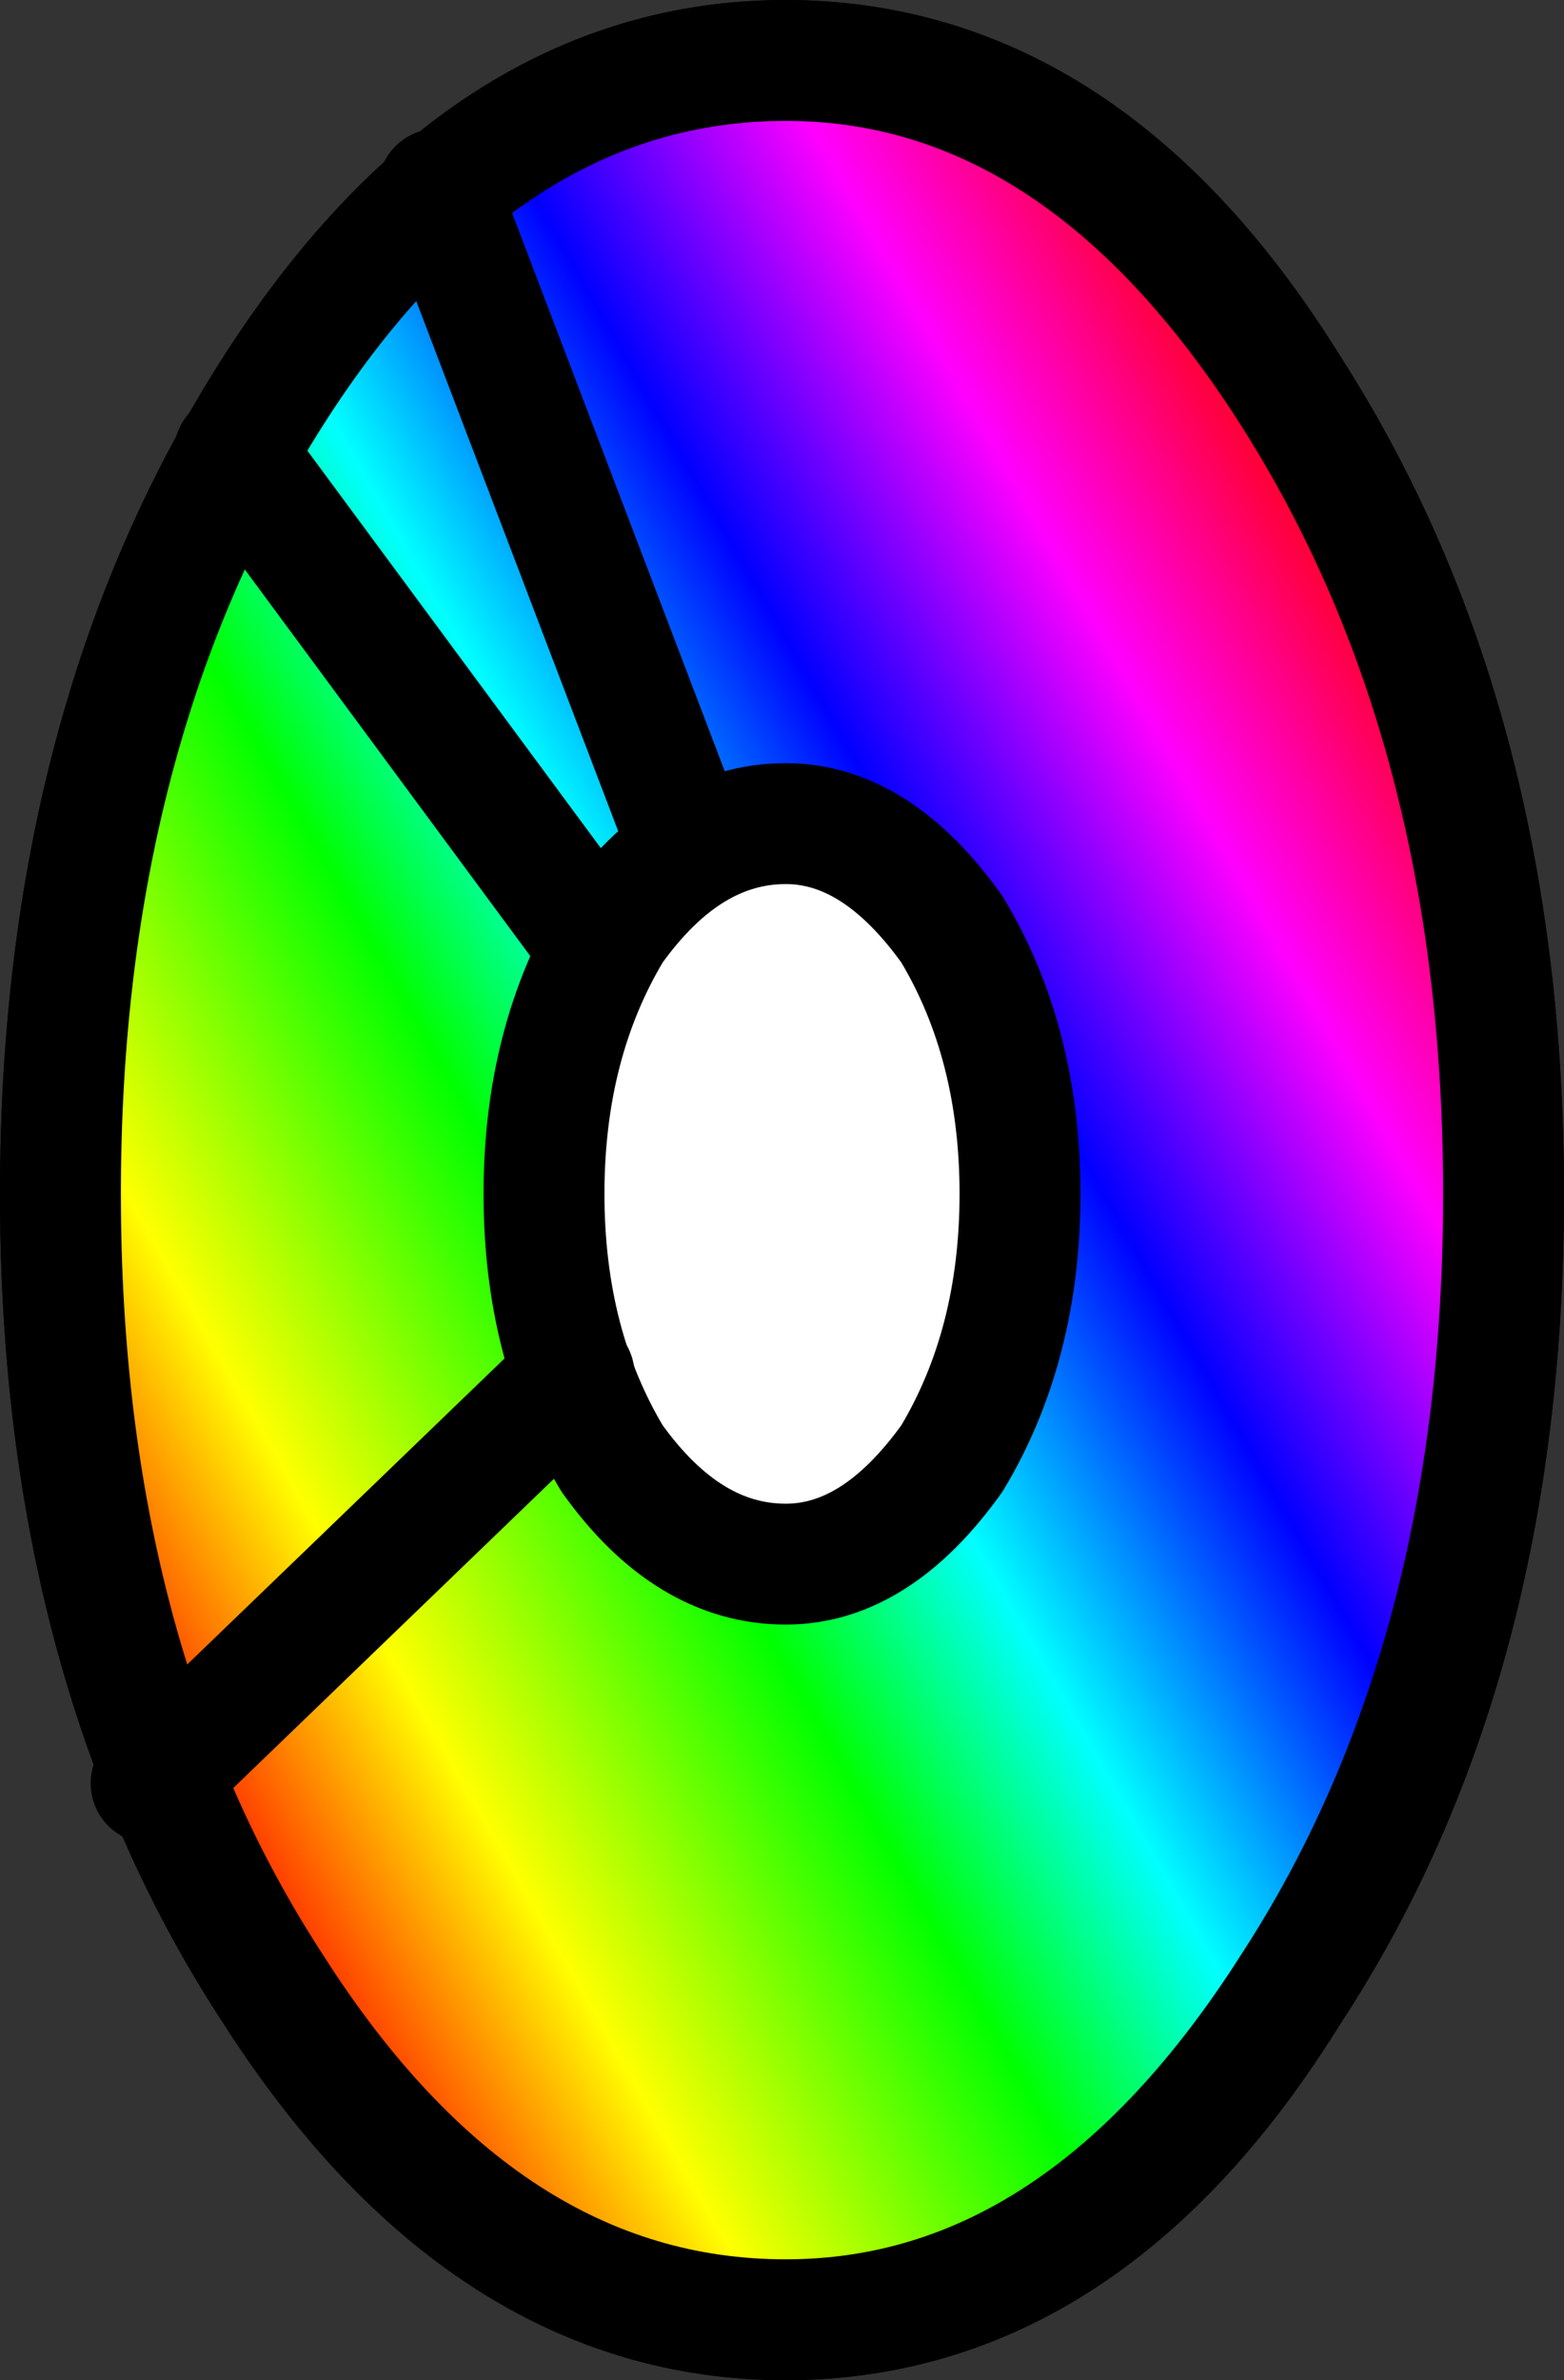 <?xml version="1.0" encoding="UTF-8" standalone="no"?>
<svg xmlns:xlink="http://www.w3.org/1999/xlink" height="15.75px" width="10.35px" xmlns="http://www.w3.org/2000/svg">
  <rect width="100%" height="100%" fill="#333333" stroke="none"/>
  <g transform="matrix(1.0, 0.0, 0.0, 1.0, 5.4, 7.85)">
    <path d="M3.15 -5.25 Q4.55 -3.05 4.55 0.05 4.55 3.15 3.15 5.3 1.8 7.5 -0.2 7.5 -2.2 7.5 -3.6 5.3 -5.0 3.15 -5.0 0.05 -5.0 -3.05 -3.6 -5.25 -2.2 -7.45 -0.2 -7.45 1.8 -7.45 3.15 -5.25" fill="#ffffff" fill-rule="evenodd" stroke="none"/>
    <path d="M3.15 -5.25 Q1.8 -7.45 -0.2 -7.45 -2.2 -7.45 -3.6 -5.25 -5.0 -3.05 -5.0 0.05 -5.0 3.15 -3.6 5.3 -2.2 7.5 -0.2 7.5 1.8 7.5 3.15 5.3 4.55 3.15 4.55 0.05 4.55 -3.05 3.15 -5.25 Z" fill="none" stroke="#000000" stroke-linecap="round" stroke-linejoin="round" stroke-width="0.8"/>
    <path d="M1.35 0.05 Q1.35 -0.95 0.9 -1.7 0.4 -2.4 -0.2 -2.4 -0.85 -2.4 -1.35 -1.7 -1.8 -0.95 -1.8 0.05 -1.8 1.05 -1.35 1.8 -0.85 2.5 -0.2 2.5 0.4 2.5 0.9 1.8 1.35 1.05 1.35 0.05 M-0.2 -7.45 Q1.75 -7.45 3.15 -5.25 4.55 -3.05 4.55 0.05 4.55 3.15 3.15 5.3 1.75 7.5 -0.2 7.5 -2.2 7.5 -3.6 5.3 -5.0 3.15 -5.0 0.05 -5.0 -3.05 -3.6 -5.25 -2.2 -7.45 -0.2 -7.45" fill="url(#gradient0)" fill-rule="evenodd" stroke="none"/>
    <path d="M-0.2 -7.45 Q-2.2 -7.45 -3.6 -5.25 -5.0 -3.05 -5.0 0.05 -5.0 3.15 -3.6 5.3 -2.2 7.5 -0.2 7.5 1.75 7.5 3.15 5.3 4.55 3.15 4.55 0.05 4.55 -3.05 3.15 -5.25 1.75 -7.45 -0.2 -7.45 M1.35 0.05 Q1.35 1.05 0.9 1.8 0.4 2.5 -0.2 2.5 -0.85 2.5 -1.35 1.8 -1.8 1.05 -1.8 0.05 -1.8 -0.95 -1.35 -1.7 -0.85 -2.4 -0.2 -2.4 0.4 -2.4 0.9 -1.7 1.35 -0.95 1.35 0.05" fill="none" stroke="#000000" stroke-linecap="round" stroke-linejoin="round" stroke-width="0.8"/>
    <path d="M-2.5 -6.6 L-0.9 -2.4" fill="none" stroke="#000000" stroke-linecap="round" stroke-linejoin="round" stroke-width="0.8"/>
    <path d="M-3.85 -4.85 L-1.45 -1.6" fill="none" stroke="#000000" stroke-linecap="round" stroke-linejoin="round" stroke-width="0.8"/>
    <path d="M-1.6 1.25 L-4.4 3.95" fill="none" stroke="#000000" stroke-linecap="round" stroke-linejoin="round" stroke-width="0.8"/>
  </g>
  <defs>
    <linearGradient gradientTransform="matrix(0.005, -0.005, 0.004, 0.007, -0.25, 0.05)" gradientUnits="userSpaceOnUse" id="gradient0" spreadMethod="pad" x1="-819.2" x2="819.2">
      <stop offset="0.0" stop-color="#ff0000"/>
      <stop offset="0.165" stop-color="#ffff00"/>
      <stop offset="0.365" stop-color="#00ff00"/>
      <stop offset="0.498" stop-color="#00ffff"/>
      <stop offset="0.667" stop-color="#0000ff"/>
      <stop offset="0.831" stop-color="#ff00ff"/>
      <stop offset="1.0" stop-color="#ff0000"/>
    </linearGradient>
  </defs>
</svg>
